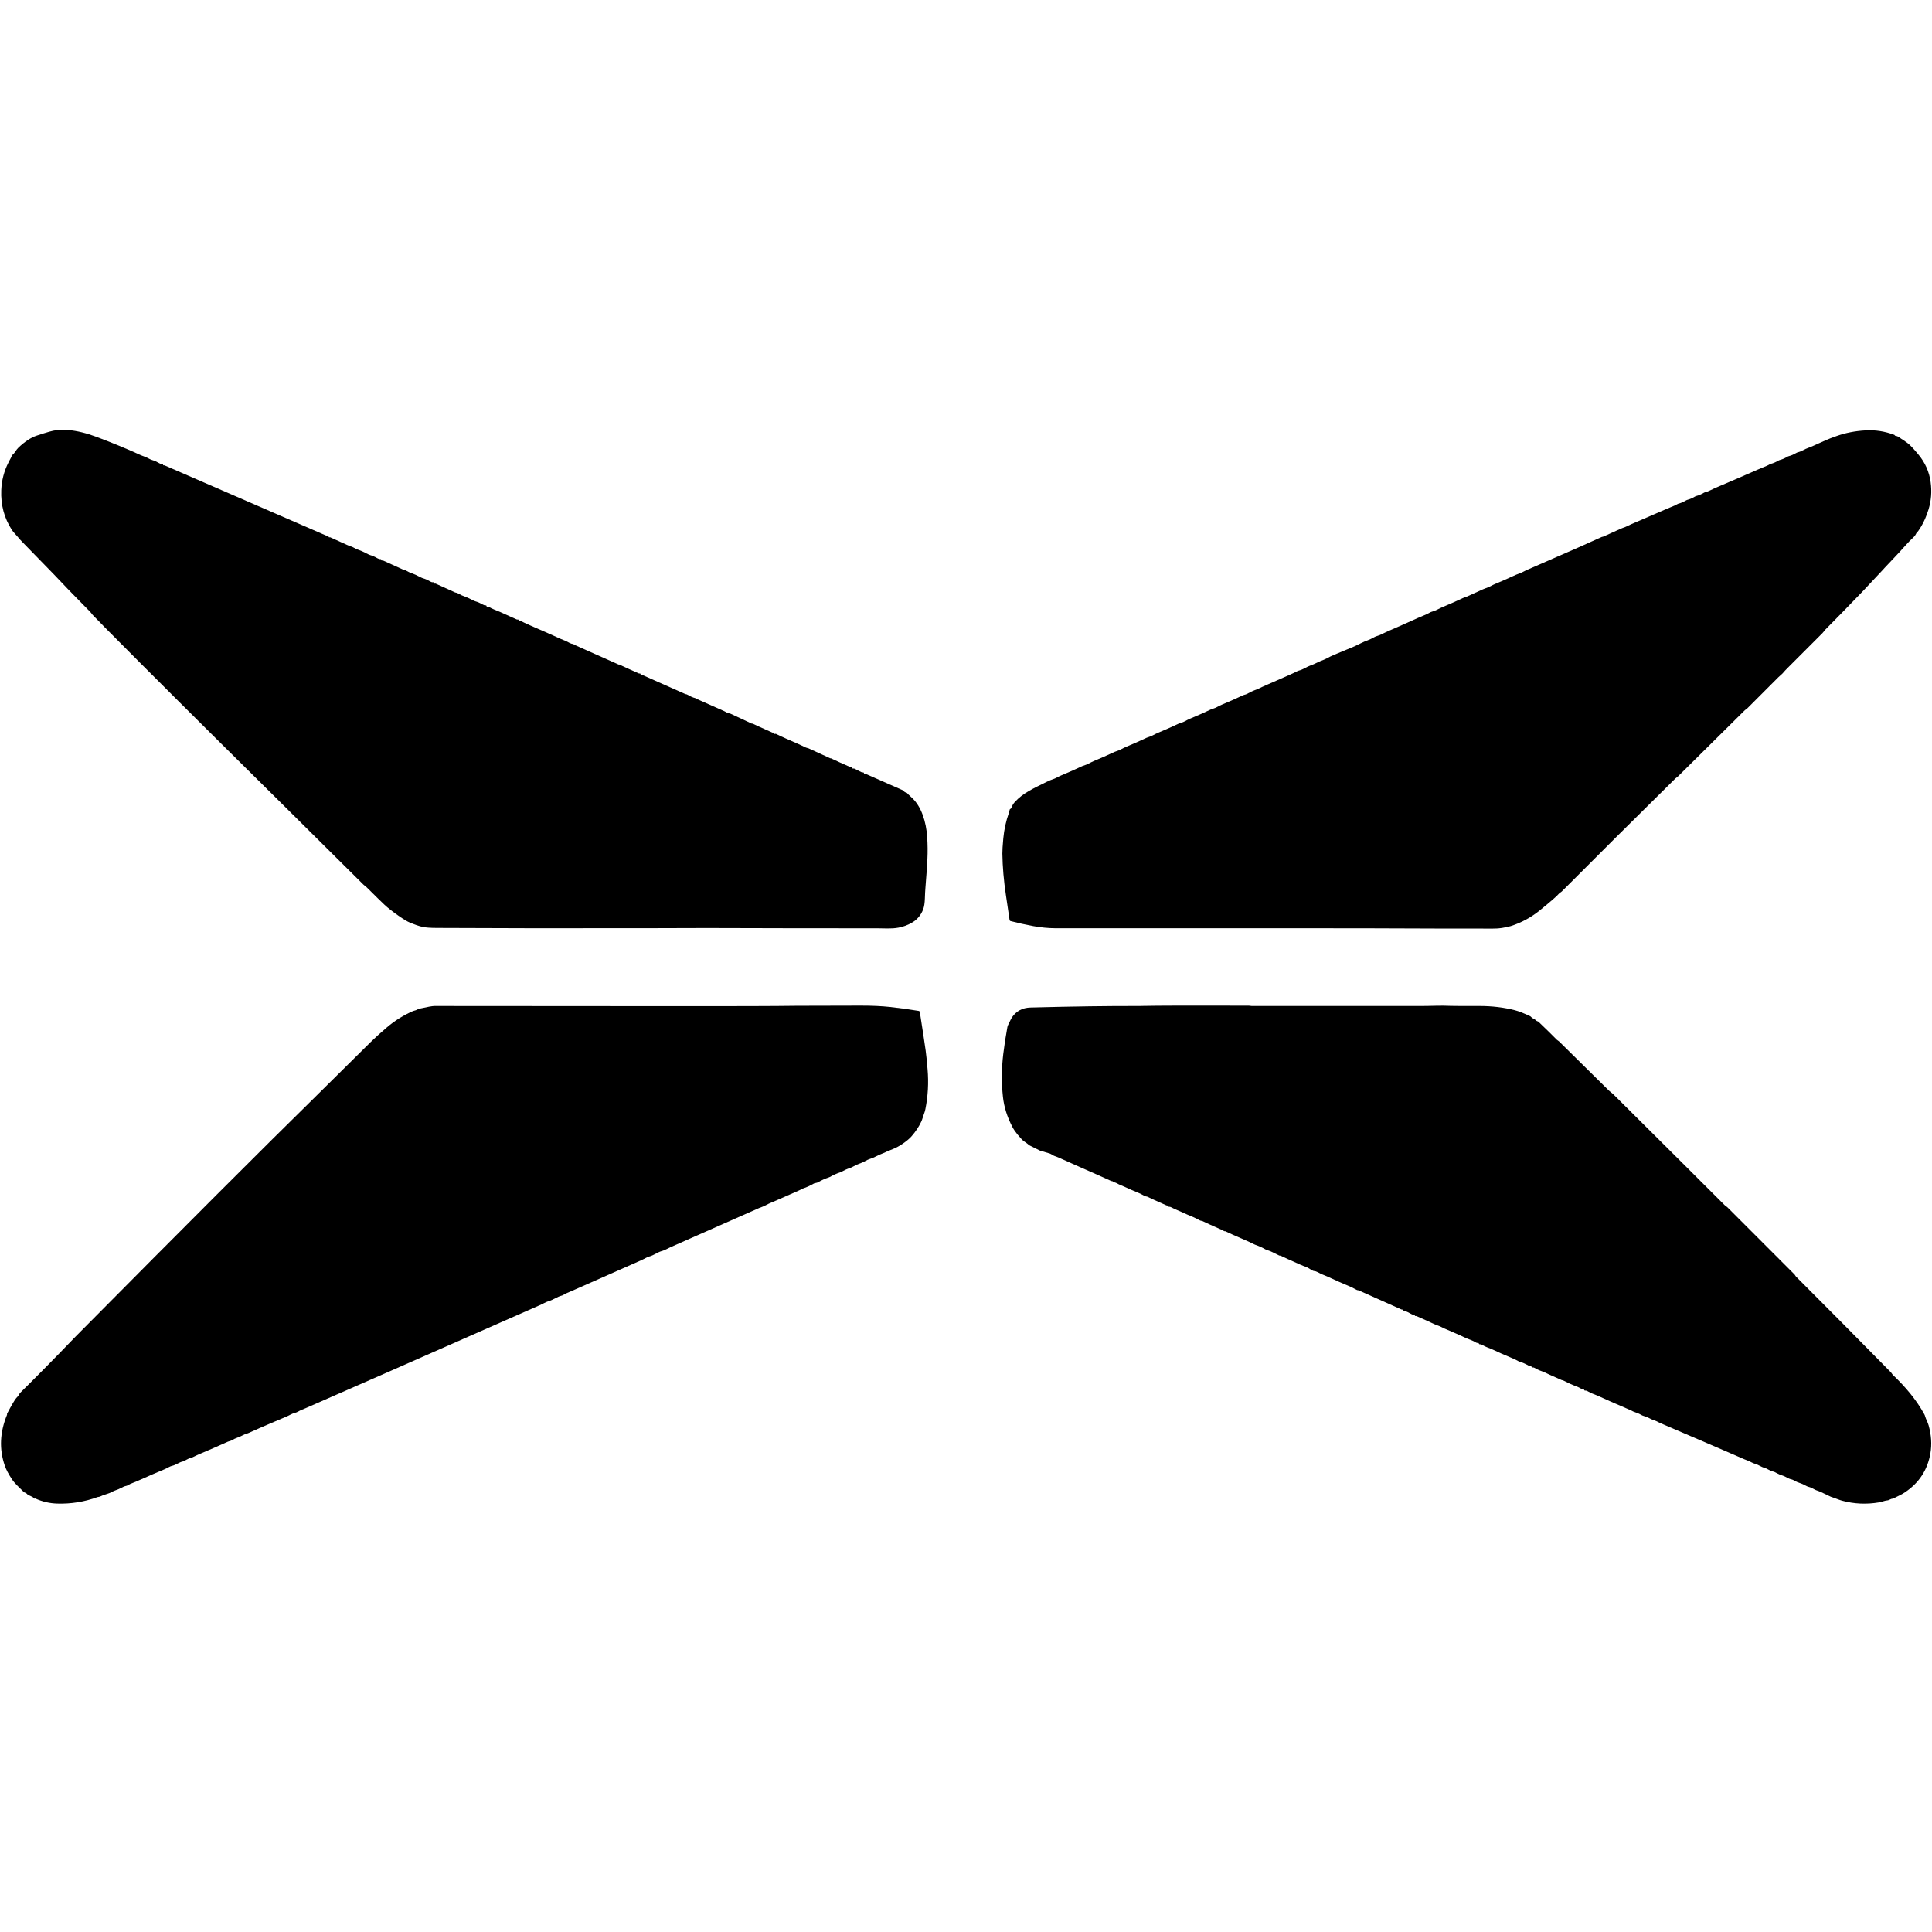 <svg xmlns="http://www.w3.org/2000/svg" xmlns:xlink="http://www.w3.org/1999/xlink" width="512" zoomAndPan="magnify" viewBox="0 0 384 384" height="512" preserveAspectRatio="xMidYMid meet" version="1.2"><defs><clipPath id="f7a11aef3c"><path d="M 0 85.219 L 185 85.219 L 185 185 L 0 185 Z M 0 85.219 "/></clipPath><clipPath id="bd564d1d99"><path d="M 199 85.219 L 384 85.219 L 384 185 L 199 185 Z M 199 85.219 "/></clipPath><clipPath id="da161cafb8"><path d="M 0 199 L 185 199 L 185 298.969 L 0 298.969 Z M 0 199 "/></clipPath><clipPath id="df92a29d00"><path d="M 199 199 L 384 199 L 384 298.969 L 199 298.969 Z M 199 199 "/></clipPath></defs><g id="0b69085d1f"><g clip-rule="nonzero" clip-path="url(#f7a11aef3c)"><path style=" stroke:none;fill-rule:nonzero;fill:#000000;fill-opacity:1;" d="M 1.684 91.918 C 1.82 91.648 1.891 91.512 1.891 91.512 C 2.117 91.125 2.262 90.832 2.328 90.625 C 2.355 90.539 2.406 90.469 2.477 90.41 C 2.973 90.012 3.191 89.414 3.66 88.973 C 4.941 87.758 6.152 86.961 7.289 86.586 C 9.352 85.902 10.605 85.555 11.043 85.535 C 11.203 85.527 11.613 85.504 12.281 85.461 C 12.75 85.434 13.164 85.434 13.52 85.465 C 15.281 85.621 17.176 86.078 19.195 86.836 C 22.414 88.047 25.359 89.266 28.039 90.492 C 28.18 90.559 28.512 90.688 29.031 90.883 C 29.461 91.043 29.828 91.332 30.328 91.465 C 30.695 91.562 31.176 91.785 31.77 92.125 C 31.918 92.211 32.074 92.246 32.23 92.23 C 32.332 92.219 32.387 92.262 32.406 92.359 C 32.426 92.48 32.488 92.52 32.598 92.484 C 32.625 92.473 32.652 92.477 32.68 92.484 L 64.914 106.488 C 64.977 106.516 65.043 106.531 65.109 106.539 C 65.113 106.539 65.141 106.535 65.184 106.535 C 65.246 106.527 65.281 106.555 65.293 106.613 C 65.328 106.785 65.414 106.844 65.547 106.785 C 65.57 106.773 65.594 106.773 65.617 106.785 L 69.547 108.562 C 69.586 108.582 69.629 108.594 69.676 108.594 C 69.812 108.598 69.992 108.668 70.219 108.801 C 70.672 109.062 71.082 109.25 71.445 109.359 C 71.727 109.441 72.344 109.73 73.305 110.223 C 73.395 110.27 73.492 110.305 73.594 110.332 C 74.023 110.445 74.48 110.645 74.973 110.938 C 75.234 111.09 75.445 111.152 75.602 111.129 C 75.695 111.113 75.754 111.152 75.773 111.246 C 75.797 111.387 75.871 111.434 76 111.387 C 76.031 111.375 76.066 111.375 76.098 111.387 L 80 113.156 C 80.043 113.18 80.09 113.191 80.137 113.191 C 80.273 113.195 80.457 113.262 80.684 113.395 C 81.133 113.66 81.539 113.848 81.906 113.957 C 82.188 114.043 82.809 114.328 83.766 114.816 C 83.859 114.867 83.961 114.906 84.062 114.934 C 84.484 115.043 84.941 115.242 85.441 115.531 C 85.699 115.688 85.906 115.75 86.059 115.723 C 86.156 115.707 86.215 115.746 86.23 115.844 C 86.258 115.984 86.332 116.031 86.461 115.984 C 86.492 115.969 86.527 115.973 86.559 115.984 L 90.461 117.754 C 90.504 117.773 90.551 117.785 90.598 117.789 C 90.734 117.793 90.918 117.859 91.141 117.992 C 91.594 118.258 92 118.445 92.367 118.555 C 92.648 118.641 93.27 118.926 94.227 119.418 C 94.316 119.465 94.414 119.5 94.512 119.523 C 94.934 119.637 95.398 119.84 95.902 120.129 C 96.164 120.281 96.367 120.344 96.52 120.32 C 96.617 120.305 96.676 120.344 96.691 120.441 C 96.719 120.582 96.793 120.625 96.922 120.578 C 96.984 120.555 97.047 120.559 97.109 120.594 C 97.488 120.816 97.875 121.008 98.27 121.168 C 98.875 121.41 99.227 121.555 99.324 121.598 C 101.23 122.453 102.352 122.957 102.688 123.113 C 102.758 123.148 102.812 123.156 102.852 123.137 C 102.879 123.129 102.906 123.121 102.934 123.121 C 103.008 123.121 103.051 123.16 103.062 123.234 C 103.09 123.383 103.164 123.434 103.289 123.387 C 103.355 123.363 103.422 123.371 103.48 123.402 C 103.789 123.574 104.41 123.871 105.344 124.285 C 105.664 124.43 106.914 124.977 109.09 125.926 C 110.168 126.398 110.961 126.754 111.469 126.996 C 111.629 127.07 111.957 127.207 112.457 127.398 C 112.797 127.531 113.465 128.02 113.879 127.98 C 113.973 127.973 114.027 128.012 114.043 128.105 C 114.066 128.246 114.145 128.289 114.273 128.238 C 114.289 128.23 114.309 128.23 114.328 128.238 L 122.938 132.078 C 122.945 132.082 122.953 132.082 122.957 132.082 C 122.98 132.078 123.055 132.074 123.066 132.078 C 123.789 132.434 125.078 133.02 126.934 133.832 C 127.016 133.867 127.066 133.883 127.094 133.867 C 127.125 133.855 127.152 133.848 127.176 133.848 C 127.25 133.852 127.289 133.887 127.301 133.957 C 127.328 134.113 127.41 134.16 127.543 134.109 C 127.551 134.105 127.562 134.105 127.57 134.109 L 136.238 137.961 C 136.242 137.961 136.246 137.961 136.254 137.961 C 136.379 137.961 136.508 138 136.641 138.078 C 137.238 138.43 137.746 138.652 138.168 138.746 C 138.25 138.766 138.297 138.812 138.309 138.891 C 138.324 138.969 138.371 138.996 138.457 138.977 C 138.531 138.965 138.594 138.969 138.645 138.992 C 139.406 139.344 141.18 140.133 143.969 141.359 C 144.254 141.484 144.609 141.762 145.035 141.805 C 145.086 141.809 145.137 141.824 145.184 141.848 L 149.395 143.812 C 149.434 143.832 149.469 143.836 149.508 143.828 C 149.559 143.82 149.582 143.816 149.582 143.82 C 150.316 144.18 151.613 144.766 153.465 145.582 C 153.539 145.613 153.59 145.621 153.629 145.613 C 153.676 145.602 153.699 145.598 153.703 145.598 C 153.777 145.605 153.824 145.648 153.84 145.723 C 153.871 145.859 153.945 145.91 154.062 145.863 C 154.129 145.836 154.195 145.84 154.262 145.875 C 154.852 146.176 155.473 146.469 156.121 146.75 C 158.258 147.68 159.617 148.293 160.195 148.59 C 160.246 148.617 160.426 148.672 160.742 148.754 C 160.746 148.754 160.75 148.758 160.758 148.762 L 165.016 150.715 C 165.031 150.727 165.055 150.727 165.074 150.723 C 165.121 150.715 165.141 150.711 165.145 150.715 C 166.008 151.133 167.305 151.719 169.031 152.477 C 169.102 152.508 169.156 152.52 169.191 152.512 C 169.234 152.496 169.262 152.492 169.266 152.492 C 169.34 152.5 169.387 152.543 169.406 152.617 C 169.438 152.758 169.512 152.805 169.625 152.758 C 169.68 152.734 169.73 152.738 169.785 152.762 L 171.168 153.453 C 171.254 153.496 171.348 153.52 171.445 153.527 C 171.445 153.527 171.461 153.523 171.488 153.52 C 171.605 153.5 171.68 153.547 171.715 153.664 C 171.75 153.793 171.824 153.832 171.93 153.777 C 171.941 153.77 171.949 153.77 171.957 153.773 L 179.375 157.039 C 179.473 157.082 179.551 157.141 179.613 157.223 C 179.75 157.391 179.902 157.488 180.078 157.52 C 180.176 157.539 180.258 157.586 180.324 157.668 C 180.422 157.797 180.699 158.066 181.152 158.473 C 182.184 159.391 182.91 160.652 183.391 161.965 C 183.887 163.316 184.188 164.805 184.289 166.434 C 184.383 167.922 184.395 169.348 184.328 170.707 C 184.246 172.359 184.113 174.258 183.938 176.406 C 183.887 177.039 183.848 177.762 183.824 178.574 C 183.797 179.488 183.688 180.203 183.492 180.719 C 183.055 181.891 182.297 182.785 181.223 183.406 C 180.418 183.871 179.547 184.191 178.609 184.371 C 177.16 184.645 175.762 184.504 174.414 184.504 C 166.477 184.492 160.328 184.492 155.961 184.492 C 155.91 184.492 155.742 184.492 155.453 184.488 C 153.145 184.477 148.234 184.465 140.727 184.453 C 140.539 184.453 140.348 184.453 140.152 184.453 C 135.961 184.484 124.453 184.496 105.637 184.492 C 105.52 184.492 105.391 184.492 105.246 184.492 C 101.359 184.48 95.23 184.461 86.855 184.434 C 85.547 184.43 84.598 184.363 83.996 184.23 C 83.277 184.07 82.391 183.766 81.344 183.316 C 80.895 183.121 80.312 182.781 79.602 182.293 C 78.203 181.328 77.125 180.492 76.375 179.785 C 75.738 179.184 74.566 178.039 72.867 176.348 C 72.684 176.164 72.441 176.031 72.219 175.809 C 72.09 175.684 65.863 169.508 53.543 157.281 C 53.453 157.195 53.344 157.09 53.219 156.965 C 40.215 144.113 29.426 133.363 20.852 124.715 C 20.211 124.066 19.449 123.23 18.629 122.445 C 18.344 122.172 18.16 121.844 17.844 121.527 C 14.516 118.152 12.242 115.805 11.02 114.484 C 10.863 114.32 10.738 114.188 10.645 114.094 C 8.254 111.629 6.191 109.516 4.457 107.746 C 4.098 107.379 3.793 107.043 3.551 106.734 C 3.191 106.289 2.695 105.844 2.367 105.336 C 0.832 102.977 0.129 100.34 0.25 97.418 C 0.328 95.465 0.809 93.633 1.684 91.918 Z M 1.684 91.918 "/></g><g clip-rule="nonzero" clip-path="url(#bd564d1d99)"><path style=" stroke:none;fill-rule:nonzero;fill:#000000;fill-opacity:1;" d="M 376.719 86.613 C 377.027 86.656 377.297 86.77 377.527 86.949 C 377.723 87.102 377.848 87.191 377.902 87.219 C 378.051 87.297 378.473 87.582 379.16 88.082 C 379.59 88.387 380.289 89.129 381.266 90.301 C 382.629 91.926 383.449 93.77 383.73 95.824 C 383.988 97.699 383.848 99.512 383.309 101.262 C 382.898 102.574 382.406 103.719 381.824 104.684 C 381.438 105.328 381.137 105.742 380.922 105.926 C 380.895 105.949 380.824 106.078 380.707 106.312 C 380.637 106.445 380.551 106.562 380.441 106.664 C 379.789 107.273 379.191 107.887 378.645 108.504 C 377.117 110.246 376.137 111.188 374.602 112.848 C 374.496 112.965 374.383 113.086 374.27 113.219 C 374.129 113.383 372.852 114.742 370.438 117.305 C 370.184 117.57 370.02 117.746 369.941 117.828 C 367.406 120.465 365.039 122.887 362.848 125.094 C 362.613 125.324 362.465 125.598 362.227 125.836 C 358.039 130.027 355.715 132.355 355.254 132.812 C 354.914 133.152 354.668 133.414 354.516 133.605 C 354.211 133.984 353.812 134.262 353.469 134.602 C 350.965 137.109 348.871 139.203 347.188 140.891 C 347.082 141 346.938 141.023 346.828 141.133 C 340.145 147.762 335.68 152.18 333.438 154.391 C 333.293 154.535 333.172 154.559 333.043 154.684 C 324.449 163.16 318.055 169.52 310.418 177.18 C 310.375 177.227 310.328 177.266 310.273 177.297 C 310.031 177.453 309.875 177.574 309.809 177.668 C 309.543 178.023 308.305 179.102 306.094 180.902 C 304.324 182.344 302.383 183.398 300.266 184.07 C 299.934 184.176 299.352 184.297 298.516 184.441 C 298.023 184.527 297.43 184.566 296.73 184.562 C 296.637 184.562 293.004 184.559 285.828 184.555 C 285.664 184.555 285.492 184.555 285.316 184.551 C 276.012 184.504 265.977 184.484 255.211 184.496 C 255.086 184.496 254.938 184.496 254.762 184.496 C 225.398 184.5 210.41 184.5 209.797 184.496 C 208.332 184.484 206.859 184.344 205.375 184.07 C 203.805 183.777 202.305 183.449 200.879 183.074 C 200.75 183.043 200.676 182.957 200.656 182.824 C 200.547 182.016 200.305 180.371 199.93 177.895 C 199.504 175.062 199.27 172.32 199.227 169.672 C 199.219 169.07 199.281 168.055 199.414 166.621 C 199.574 164.906 199.941 163.215 200.523 161.551 C 200.609 161.309 200.656 161.133 200.66 161.016 C 200.668 160.91 200.715 160.832 200.809 160.777 L 200.875 160.738 C 200.938 160.703 200.984 160.648 201.008 160.582 C 201.176 160.125 201.398 159.746 201.672 159.441 C 203.305 157.617 205.398 156.711 208.059 155.387 C 208.531 155.152 208.949 154.98 209.312 154.867 C 209.797 154.719 210.336 154.363 210.961 154.102 C 212.586 153.418 213.723 152.922 214.367 152.609 C 214.992 152.305 215.43 152.121 215.676 152.066 C 216.117 151.961 216.77 151.527 217.398 151.266 C 218.863 150.652 219.98 150.164 220.742 149.801 C 221.367 149.5 221.809 149.316 222.055 149.254 C 222.516 149.137 223.141 148.723 223.777 148.457 C 225.297 147.82 226.41 147.332 227.121 146.992 C 227.734 146.691 228.172 146.512 228.434 146.445 C 228.902 146.324 229.504 145.922 230.156 145.648 C 231.84 144.941 232.953 144.453 233.5 144.184 C 234.133 143.871 234.574 143.688 234.812 143.641 C 235.219 143.555 235.914 143.098 236.535 142.84 C 238.238 142.121 239.355 141.633 239.891 141.367 C 240.473 141.078 240.898 140.902 241.176 140.832 C 241.656 140.711 242.234 140.309 242.863 140.051 C 244.441 139.395 245.832 138.777 247.035 138.199 C 247.117 138.16 247.203 138.129 247.293 138.105 C 247.531 138.051 247.699 137.996 247.797 137.941 C 248.477 137.562 249.145 137.254 249.805 137.023 C 249.996 136.953 250.18 136.871 250.359 136.773 C 250.531 136.676 251.086 136.426 252.012 136.02 C 253.18 135.504 254.492 134.93 255.941 134.297 C 256.926 133.863 257.551 133.57 257.828 133.414 C 257.934 133.355 258.047 133.312 258.164 133.285 C 258.98 133.086 259.762 132.512 260.371 132.309 C 261.375 131.965 262.051 131.512 263.086 131.145 C 263.27 131.078 263.449 130.996 263.621 130.902 C 264.156 130.605 264.703 130.34 265.262 130.109 C 266.23 129.707 267.551 129.156 269.227 128.457 C 269.316 128.422 269.742 128.215 270.5 127.84 C 270.992 127.598 271.426 127.41 271.797 127.281 C 272.191 127.141 272.672 126.914 273.238 126.594 C 273.387 126.512 273.547 126.445 273.711 126.406 C 274.379 126.23 275.023 125.824 275.781 125.496 C 277.719 124.656 279.734 123.766 281.824 122.816 C 282.602 122.465 283.469 122.172 284.234 121.73 C 284.371 121.652 284.512 121.594 284.66 121.559 C 285.371 121.383 286.113 120.895 286.871 120.59 C 287.887 120.18 289.277 119.559 291.051 118.734 C 291.09 118.715 291.148 118.699 291.227 118.684 C 291.312 118.672 291.367 118.656 291.395 118.645 C 291.793 118.453 292.906 117.945 294.734 117.133 C 294.961 117.031 295.293 116.898 295.73 116.738 C 296.188 116.574 296.625 116.285 297.195 116.051 C 298.457 115.527 299.59 115.031 300.586 114.566 C 301.168 114.293 301.613 114.105 301.926 114.004 C 302.461 113.832 302.973 113.5 303.688 113.191 C 307.422 111.574 310.734 110.129 313.629 108.848 C 315.957 107.816 317.531 107.109 318.348 106.73 C 318.457 106.684 318.617 106.68 318.695 106.641 C 319.16 106.418 320.289 105.906 322.082 105.109 C 322.332 104.996 322.633 104.883 322.988 104.762 C 323.301 104.652 323.691 104.418 324.168 104.211 C 327.363 102.84 329.629 101.863 330.961 101.273 C 331.551 101.012 331.957 100.84 332.18 100.758 C 332.664 100.578 333.07 100.391 333.391 100.199 C 333.469 100.148 333.551 100.117 333.641 100.094 C 334.047 100.004 334.527 99.797 335.082 99.477 C 335.207 99.406 335.336 99.352 335.477 99.316 C 335.906 99.207 336.363 99.008 336.848 98.715 C 336.965 98.645 337.094 98.594 337.227 98.562 C 337.641 98.461 338.117 98.254 338.652 97.945 C 338.766 97.879 338.891 97.828 339.02 97.801 C 339.621 97.664 340.191 97.297 340.875 97.004 C 343.289 95.984 346.105 94.77 349.328 93.355 C 349.949 93.086 350.355 92.914 350.555 92.84 C 351.043 92.656 351.445 92.473 351.766 92.277 C 351.84 92.234 351.918 92.199 352.004 92.18 C 352.414 92.086 352.898 91.879 353.453 91.559 C 353.574 91.488 353.703 91.438 353.84 91.402 C 354.273 91.289 354.73 91.09 355.215 90.801 C 355.336 90.73 355.465 90.676 355.602 90.645 C 356.016 90.543 356.488 90.336 357.016 90.031 C 357.137 89.961 357.262 89.91 357.395 89.879 C 358.059 89.734 358.734 89.238 359.352 89.039 C 359.68 88.938 360.875 88.414 362.949 87.469 C 363.395 87.27 364.102 86.996 365.066 86.656 C 366.836 86.027 368.742 85.656 370.789 85.543 C 372.746 85.43 374.648 85.727 376.5 86.426 C 376.551 86.445 376.586 86.48 376.602 86.531 C 376.617 86.578 376.656 86.605 376.719 86.613 Z M 376.719 86.613 "/></g><g clip-rule="nonzero" clip-path="url(#da161cafb8)"><path style=" stroke:none;fill-rule:nonzero;fill:#000000;fill-opacity:1;" d="M 1.41 280.965 C 2.367 279.168 2.977 278.137 3.234 277.875 C 3.598 277.504 3.816 277.207 3.891 276.984 C 3.902 276.949 3.922 276.918 3.949 276.895 C 7.375 273.512 10.938 269.898 14.637 266.051 C 14.785 265.898 14.93 265.746 15.078 265.598 C 36.613 243.867 52.48 228 62.684 217.988 C 62.75 217.922 62.816 217.859 62.875 217.797 C 69.48 211.27 73.074 207.719 73.652 207.137 C 74.449 206.348 75.531 205.367 76.902 204.195 C 78.461 202.863 80.195 201.781 82.105 200.945 C 82.199 200.906 82.297 200.875 82.398 200.859 C 82.777 200.801 83.016 200.555 83.43 200.461 C 84.992 200.117 85.957 199.949 86.32 199.949 C 125.496 199.953 149.23 200.043 158.387 199.906 C 159.406 199.891 163.648 199.883 171.109 199.875 C 173.34 199.875 175.258 199.965 176.867 200.137 C 178.852 200.352 180.758 200.613 182.582 200.922 C 182.719 200.945 182.801 201.027 182.824 201.164 C 183.418 204.98 183.805 207.523 183.98 208.797 C 184.09 209.605 184.219 210.844 184.359 212.52 C 184.59 215.199 184.445 217.836 183.93 220.43 C 183.863 220.777 183.754 221.141 183.605 221.523 C 183.434 221.965 183.309 222.512 183.098 222.953 C 182.621 223.961 181.988 224.91 181.207 225.812 C 180.793 226.289 180.23 226.766 179.52 227.254 C 178.77 227.766 178.121 228.129 177.578 228.336 C 176.918 228.59 176.535 228.742 176.434 228.797 C 175.578 229.254 175.004 229.363 174.184 229.805 C 173.727 230.055 173.293 230.234 172.879 230.352 C 172.355 230.504 171.75 230.949 171.148 231.156 C 170.598 231.344 169.949 231.641 169.207 232.043 C 169.129 232.086 169.051 232.117 168.965 232.145 C 168.426 232.312 167.844 232.566 167.219 232.91 C 167.137 232.957 167.051 232.992 166.965 233.023 C 166.359 233.215 165.68 233.516 164.934 233.93 C 164.848 233.977 164.758 234.016 164.668 234.043 C 164.016 234.25 163.305 234.574 162.535 235.012 C 162.484 235.043 162.43 235.062 162.375 235.074 L 161.918 235.176 C 161.871 235.184 161.832 235.199 161.793 235.219 C 161.008 235.668 160.293 235.992 159.648 236.203 C 159.555 236.234 159.465 236.27 159.379 236.32 C 159.012 236.52 158.613 236.711 158.176 236.891 C 157.672 237.098 156.48 237.625 154.598 238.465 C 153.98 238.742 153.535 238.934 153.262 239.039 C 152.633 239.273 152.062 239.684 151.441 239.891 C 151.203 239.973 151.027 240.039 150.922 240.086 C 142.203 243.941 136.414 246.5 133.562 247.758 C 132.676 248.148 132.172 248.492 131.465 248.68 C 130.762 248.863 129.863 249.543 129.051 249.738 C 128.617 249.848 128.09 250.203 127.473 250.473 C 123.598 252.176 119.473 254 115.105 255.945 C 114.312 256.301 113.805 256.52 113.586 256.609 C 112.875 256.898 112.312 257.164 111.906 257.406 C 111.812 257.461 111.715 257.5 111.613 257.523 C 110.809 257.711 109.93 258.359 109.195 258.566 C 108.496 258.762 107.836 259.211 107.047 259.523 C 107.035 259.523 106.387 259.809 105.102 260.379 C 82.648 270.281 67.855 276.789 60.73 279.895 C 60.434 280.023 60.176 280.129 59.957 280.215 C 59.5 280.391 59.066 280.727 58.594 280.828 C 58.051 280.945 57.5 281.332 56.906 281.57 C 56.898 281.57 55.758 282.055 53.492 283.023 C 52.129 283.602 50.953 284.117 49.969 284.57 C 49.516 284.781 49.23 284.898 49.113 284.93 C 48.434 285.102 47.988 285.473 47.156 285.754 C 46.797 285.875 46.434 286.051 46.066 286.273 C 45.848 286.406 45.516 286.445 45.305 286.539 C 43.449 287.379 41.488 288.23 39.426 289.102 C 38.809 289.359 38.309 289.699 37.688 289.836 C 37.625 289.852 37.566 289.871 37.512 289.902 L 36.441 290.445 C 36.422 290.453 36.402 290.461 36.383 290.465 C 35.617 290.609 34.891 291.219 34.156 291.355 C 33.793 291.43 33.254 291.793 32.734 292.012 C 31.238 292.629 29.566 293.352 27.719 294.18 C 27.18 294.426 26.785 294.59 26.539 294.676 C 26.094 294.836 25.703 295.016 25.375 295.219 C 25.281 295.277 25.18 295.316 25.07 295.336 C 24.773 295.391 24.434 295.531 24.047 295.75 C 23.43 296.102 22.785 296.203 22.121 296.594 C 21.949 296.691 21.691 296.797 21.34 296.906 C 20.648 297.121 20.188 297.293 19.957 297.418 C 19.867 297.465 19.77 297.496 19.652 297.508 C 19.527 297.523 19.445 297.539 19.41 297.551 C 16.801 298.5 14.117 298.934 11.363 298.848 C 9.859 298.801 8.426 298.469 7.059 297.855 C 6.988 297.82 6.926 297.82 6.871 297.848 C 6.816 297.883 6.77 297.867 6.738 297.809 C 6.48 297.352 5.676 297.332 5.328 296.895 C 5.133 296.652 4.875 296.703 4.699 296.52 C 3.828 295.625 3 294.938 2.402 294.055 C 1.711 293.023 1.223 292.105 0.949 291.301 C -0.18 288.043 -0.035 284.695 1.375 281.258 C 1.398 281.199 1.41 281.164 1.406 281.148 C 1.406 281.133 1.402 281.105 1.395 281.078 C 1.387 281.039 1.395 281 1.41 280.965 Z M 1.41 280.965 "/></g><g clip-rule="nonzero" clip-path="url(#df92a29d00)"><path style=" stroke:none;fill-rule:nonzero;fill:#000000;fill-opacity:1;" d="M 281.199 261.461 C 281.16 261.344 281.074 261.293 280.934 261.305 C 280.824 261.312 280.711 261.285 280.598 261.219 C 279.934 260.84 279.43 260.609 279.09 260.535 C 278.961 260.504 278.883 260.453 278.855 260.387 C 278.828 260.309 278.766 260.273 278.672 260.285 C 278.621 260.289 278.559 260.273 278.473 260.238 C 274.363 258.418 271.559 257.164 270.059 256.48 C 270.027 256.465 269.992 256.457 269.961 256.453 C 269.824 256.445 269.703 256.414 269.602 256.355 C 269.016 256.02 268.367 255.711 267.652 255.422 C 267.027 255.176 265.738 254.602 263.785 253.703 C 263.512 253.578 263.176 253.438 262.773 253.285 C 262.273 253.094 261.66 252.617 261.133 252.625 C 261.062 252.629 260.879 252.539 260.586 252.359 C 260.066 252.043 259.766 251.871 259.68 251.84 C 259.242 251.691 258.812 251.523 258.391 251.336 C 256.574 250.535 255.281 249.945 254.508 249.574 C 254.488 249.566 254.445 249.562 254.383 249.566 C 254.336 249.57 254.293 249.562 254.258 249.547 C 253.152 248.969 252.375 248.617 251.922 248.484 C 251.723 248.426 251.539 248.348 251.359 248.242 C 250.816 247.926 250.223 247.66 249.57 247.441 C 249.465 247.41 249.367 247.367 249.27 247.316 C 248.785 247.059 248.191 246.781 247.496 246.484 C 245.562 245.652 244.262 245.074 243.59 244.742 C 243.523 244.711 243.445 244.699 243.352 244.711 C 243.273 244.719 243.207 244.676 243.156 244.578 C 243.09 244.445 243.023 244.441 242.902 244.453 C 242.879 244.457 242.844 244.445 242.789 244.422 C 240.781 243.535 239.52 242.965 239.016 242.707 C 238.895 242.648 238.652 242.656 238.477 242.562 C 237.879 242.238 237.445 242.02 237.168 241.906 C 236.469 241.625 236.043 241.441 235.883 241.363 C 235.562 241.203 234.715 240.828 233.34 240.242 C 233.102 240.141 232.68 239.824 232.375 239.859 C 232.293 239.871 232.238 239.836 232.211 239.762 C 232.172 239.66 232.102 239.605 232.004 239.605 C 231.934 239.605 231.855 239.586 231.766 239.547 C 229.797 238.68 228.559 238.113 228.043 237.855 C 227.914 237.793 227.66 237.809 227.504 237.711 C 227.027 237.434 226.594 237.215 226.203 237.055 C 225.48 236.762 225.051 236.582 224.902 236.512 C 224.215 236.191 223.371 235.82 222.367 235.391 C 222.129 235.289 221.715 234.977 221.402 235.008 C 221.324 235.016 221.27 234.98 221.242 234.91 C 221.203 234.809 221.133 234.758 221.035 234.762 C 220.957 234.762 220.879 234.742 220.793 234.703 C 219.5 234.109 217.43 233.188 214.582 231.938 C 213.059 231.27 211.727 230.672 210.59 230.156 C 210.227 229.992 209.859 229.848 209.48 229.719 C 209.469 229.715 209.227 229.582 208.754 229.312 C 208.727 229.301 208.699 229.289 208.672 229.277 L 206.723 228.699 C 206.707 228.691 206.688 228.688 206.668 228.676 L 204.57 227.629 C 204.543 227.613 204.516 227.594 204.492 227.57 C 204.352 227.422 204.031 227.176 203.527 226.84 C 203.262 226.66 202.84 226.223 202.262 225.52 C 201.824 224.988 201.48 224.484 201.227 224.004 C 200.188 222.023 199.559 220.023 199.34 218.004 C 199.039 215.215 199.059 212.387 199.402 209.516 C 199.605 207.805 199.879 206.031 200.215 204.191 C 200.242 204.023 200.293 203.867 200.367 203.715 C 200.773 202.867 201.023 202.379 201.113 202.242 C 201.973 200.957 203.207 200.293 204.816 200.25 C 213.371 200.027 220.559 199.926 226.383 199.949 C 226.426 199.949 226.641 199.945 227.02 199.934 C 230.266 199.867 237.324 199.852 248.199 199.883 C 248.41 199.883 248.602 199.949 248.801 199.949 C 254.211 199.949 265.445 199.949 282.504 199.949 C 284.391 199.949 286.352 199.824 288.395 199.926 C 288.785 199.945 290.695 199.953 294.117 199.949 C 296.59 199.949 298.926 200.23 301.129 200.797 C 301.828 200.973 302.816 201.359 304.09 201.949 C 304.16 201.98 304.223 202.027 304.277 202.086 C 304.453 202.277 304.602 202.391 304.719 202.426 C 305.137 202.539 305.207 202.883 305.621 202.996 C 305.688 203.012 305.746 203.047 305.793 203.09 C 307.199 204.43 308.406 205.613 309.41 206.637 C 309.535 206.766 309.746 206.855 309.934 207.043 C 312.008 209.078 315.293 212.32 319.797 216.773 C 320.043 217.016 320.398 217.238 320.703 217.539 C 331.691 228.461 339.059 235.793 342.801 239.543 C 342.949 239.688 343.191 239.812 343.312 239.934 C 344.387 241.008 348.844 245.473 356.691 253.32 C 356.742 253.375 356.793 253.449 356.844 253.551 C 356.875 253.617 356.914 253.676 356.965 253.727 C 362.895 259.645 369.18 265.984 375.812 272.738 C 375.984 272.91 376.066 273.121 376.266 273.312 C 378.684 275.621 380.891 278.191 382.492 281.137 C 382.551 281.246 382.598 281.355 382.625 281.473 C 382.801 282.117 383.141 282.625 383.332 283.309 C 383.867 285.227 383.988 287.066 383.688 288.832 C 383.133 292.102 381.477 294.672 378.711 296.551 C 378.363 296.789 377.988 297.008 377.578 297.207 C 376.793 297.59 376.398 297.785 376.391 297.793 C 376.34 297.848 376.273 297.875 376.195 297.875 C 375.785 297.867 375.508 298.195 375.121 298.215 C 374.641 298.242 374.086 298.508 373.504 298.605 C 370.965 299.035 368.496 298.922 366.098 298.266 C 365.844 298.195 365.477 298.07 364.992 297.883 C 364.492 297.695 364.125 297.562 363.891 297.492 C 363.855 297.48 363.699 297.406 363.422 297.27 C 362.32 296.719 361.562 296.379 361.145 296.25 C 360.996 296.203 360.852 296.145 360.715 296.07 C 360.168 295.77 359.793 295.598 359.586 295.555 C 359.012 295.43 358.504 295.016 357.992 294.852 C 357.453 294.684 357.055 294.523 356.793 294.367 C 356.438 294.156 356.176 294.039 356 294.012 C 355.457 293.922 354.941 293.492 354.414 293.32 C 353.863 293.141 353.465 292.98 353.223 292.836 C 352.859 292.625 352.598 292.504 352.43 292.477 C 351.836 292.387 351.211 291.859 350.68 291.73 C 350.031 291.574 349.523 291.137 348.945 290.98 C 348.316 290.812 347.91 290.5 347.336 290.289 C 346.977 290.152 346.754 290.066 346.676 290.031 C 345.051 289.309 339.719 287.012 330.676 283.145 C 329.941 282.828 329.449 282.602 329.199 282.461 C 329.102 282.406 329.004 282.367 328.898 282.336 C 328.121 282.125 327.559 281.656 326.801 281.473 C 326.578 281.418 326.305 281.297 325.98 281.105 C 325.441 280.785 324.75 280.684 324.145 280.316 C 324.117 280.297 323.875 280.191 323.41 279.992 C 320.914 278.922 318.926 278.047 317.453 277.367 C 317.297 277.293 316.992 277.176 316.539 277.008 C 316.316 276.926 315.969 276.754 315.504 276.492 C 315.348 276.406 315.207 276.371 315.082 276.391 C 314.977 276.406 314.902 276.363 314.867 276.262 C 314.824 276.156 314.742 276.105 314.613 276.113 C 314.484 276.121 314.371 276.094 314.277 276.031 C 313.91 275.789 313.418 275.566 312.809 275.355 C 312.441 275.227 311.719 274.891 310.641 274.348 C 310.613 274.332 310.574 274.328 310.52 274.328 C 310.48 274.328 310.438 274.32 310.402 274.305 C 308.125 273.297 306.984 272.781 306.977 272.75 C 306.977 272.738 306.648 272.613 305.996 272.375 C 305.785 272.301 305.449 272.129 304.984 271.867 C 304.871 271.801 304.75 271.777 304.625 271.797 C 304.52 271.809 304.449 271.766 304.41 271.672 C 304.371 271.566 304.281 271.516 304.145 271.523 C 304.047 271.531 303.938 271.496 303.812 271.426 C 303.129 271.043 302.574 270.801 302.152 270.695 C 302.051 270.672 301.957 270.637 301.867 270.586 C 301.469 270.355 300.969 270.113 300.363 269.863 C 298.914 269.262 297.75 268.75 296.879 268.328 C 296.523 268.16 296.133 267.996 295.707 267.844 C 295.344 267.711 294.957 267.527 294.555 267.289 C 294.414 267.207 294.297 267.172 294.199 267.188 C 294.059 267.207 293.969 267.156 293.926 267.039 C 293.887 266.926 293.812 266.887 293.699 266.922 C 293.605 266.949 293.484 266.918 293.332 266.824 C 293.035 266.637 292.711 266.477 292.359 266.344 C 291.715 266.09 291.371 265.957 291.336 265.941 C 290.824 265.676 289.902 265.262 288.57 264.695 C 287.309 264.16 286.621 263.852 286.504 263.766 C 286.41 263.695 286.117 263.574 285.621 263.402 C 285.398 263.324 285.09 263.191 284.695 263.004 C 284.102 262.719 283.105 262.273 281.711 261.66 C 281.531 261.586 281.43 261.551 281.402 261.562 C 281.301 261.602 281.23 261.57 281.199 261.461 Z M 281.199 261.461 "/></g></g></svg>